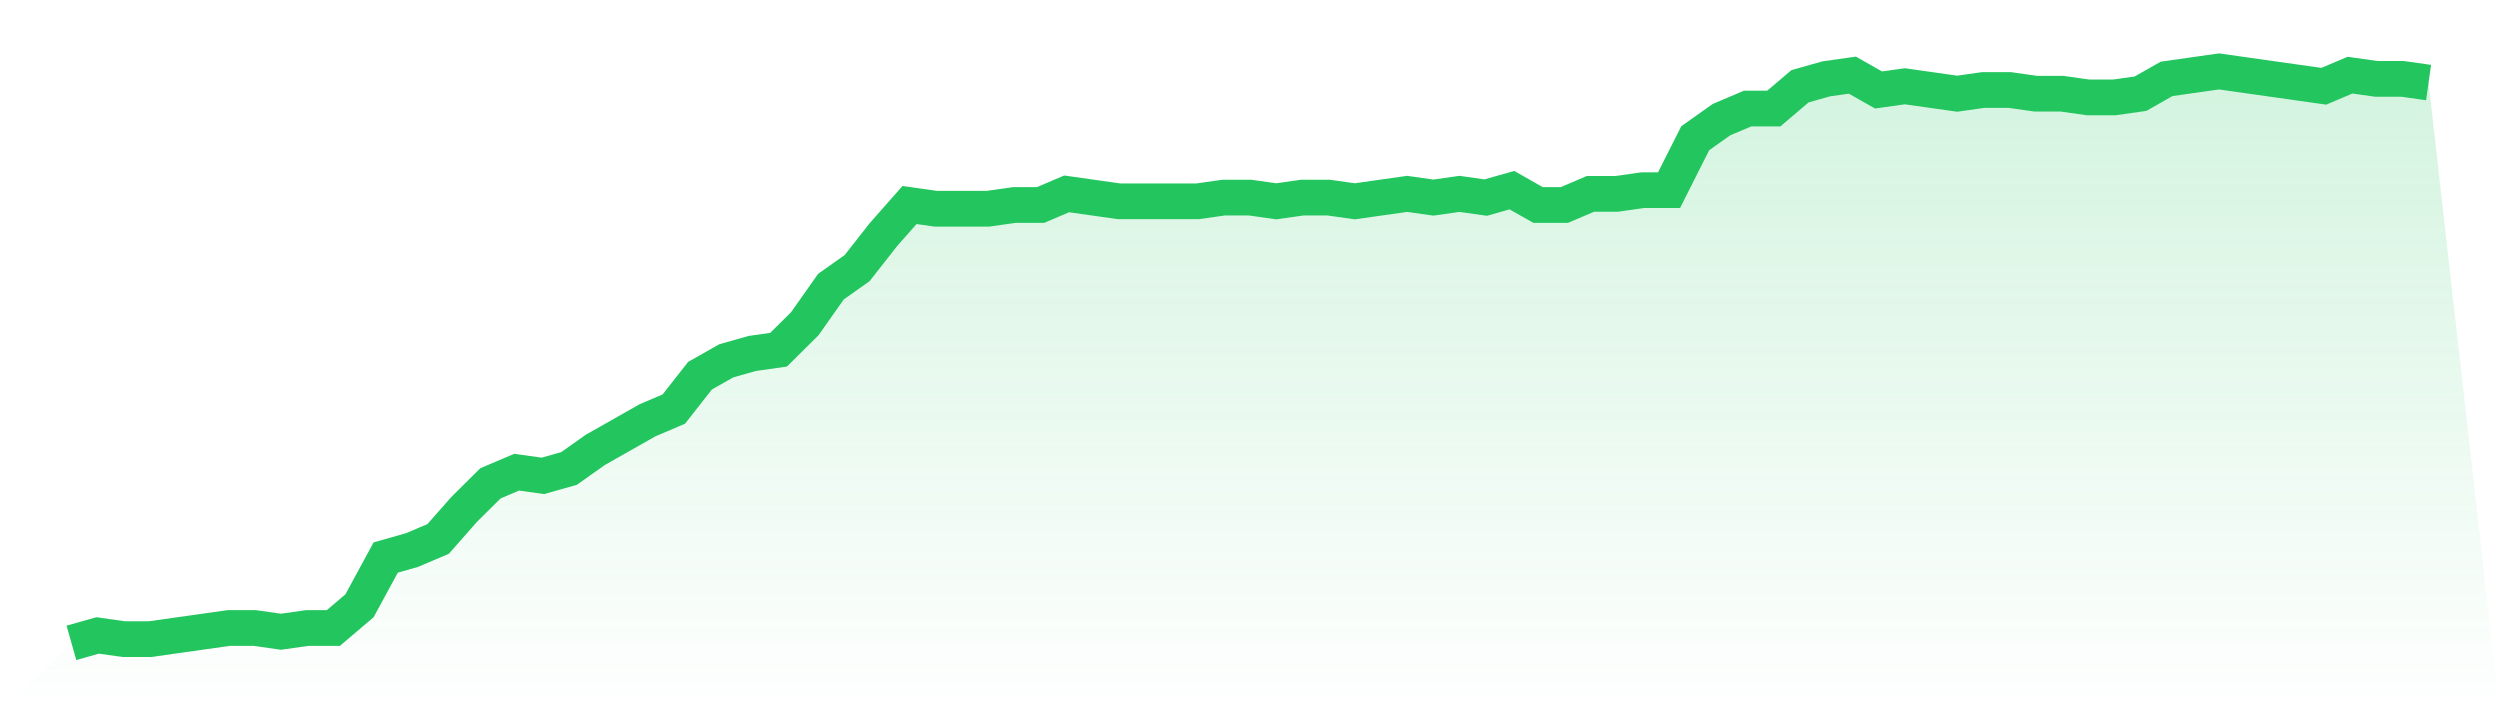 <svg viewBox="0 0 140 40" xmlns="http://www.w3.org/2000/svg">
<defs>
<linearGradient id="gradient" x1="0" x2="0" y1="0" y2="1">
<stop offset="0%" stop-color="#22c55e" stop-opacity="0.2"/>
<stop offset="100%" stop-color="#22c55e" stop-opacity="0"/>
</linearGradient>
</defs>
<path d="M4,36 L4,36 L5.467,35.584 L6.933,35.792 L8.4,35.792 L9.867,35.584 L11.333,35.377 L12.8,35.169 L14.267,35.169 L15.733,35.377 L17.2,35.169 L18.667,35.169 L20.133,33.922 L21.6,31.221 L23.067,30.805 L24.533,30.182 L26,28.519 L27.467,27.065 L28.933,26.442 L30.4,26.649 L31.867,26.234 L33.333,25.195 L34.8,24.364 L36.267,23.532 L37.733,22.909 L39.2,21.039 L40.667,20.208 L42.133,19.792 L43.6,19.584 L45.067,18.13 L46.533,16.052 L48,15.013 L49.467,13.143 L50.933,11.481 L52.4,11.688 L53.867,11.688 L55.333,11.688 L56.8,11.481 L58.267,11.481 L59.733,10.857 L61.2,11.065 L62.667,11.273 L64.133,11.273 L65.6,11.273 L67.067,11.273 L68.533,11.065 L70,11.065 L71.467,11.273 L72.933,11.065 L74.4,11.065 L75.867,11.273 L77.333,11.065 L78.8,10.857 L80.267,11.065 L81.733,10.857 L83.2,11.065 L84.667,10.649 L86.133,11.481 L87.6,11.481 L89.067,10.857 L90.533,10.857 L92,10.649 L93.467,10.649 L94.933,7.74 L96.4,6.701 L97.867,6.078 L99.333,6.078 L100.8,4.831 L102.267,4.416 L103.733,4.208 L105.2,5.039 L106.667,4.831 L108.133,5.039 L109.6,5.247 L111.067,5.039 L112.533,5.039 L114,5.247 L115.467,5.247 L116.933,5.455 L118.4,5.455 L119.867,5.247 L121.333,4.416 L122.8,4.208 L124.267,4 L125.733,4.208 L127.2,4.416 L128.667,4.623 L130.133,4.831 L131.6,4.208 L133.067,4.416 L134.533,4.416 L136,4.623 L140,40 L0,40 z" fill="url(#gradient)"/>
<path d="M4,36 L4,36 L5.467,35.584 L6.933,35.792 L8.4,35.792 L9.867,35.584 L11.333,35.377 L12.8,35.169 L14.267,35.169 L15.733,35.377 L17.2,35.169 L18.667,35.169 L20.133,33.922 L21.6,31.221 L23.067,30.805 L24.533,30.182 L26,28.519 L27.467,27.065 L28.933,26.442 L30.4,26.649 L31.867,26.234 L33.333,25.195 L34.8,24.364 L36.267,23.532 L37.733,22.909 L39.2,21.039 L40.667,20.208 L42.133,19.792 L43.6,19.584 L45.067,18.13 L46.533,16.052 L48,15.013 L49.467,13.143 L50.933,11.481 L52.4,11.688 L53.867,11.688 L55.333,11.688 L56.8,11.481 L58.267,11.481 L59.733,10.857 L61.2,11.065 L62.667,11.273 L64.133,11.273 L65.6,11.273 L67.067,11.273 L68.533,11.065 L70,11.065 L71.467,11.273 L72.933,11.065 L74.4,11.065 L75.867,11.273 L77.333,11.065 L78.8,10.857 L80.267,11.065 L81.733,10.857 L83.2,11.065 L84.667,10.649 L86.133,11.481 L87.6,11.481 L89.067,10.857 L90.533,10.857 L92,10.649 L93.467,10.649 L94.933,7.74 L96.4,6.701 L97.867,6.078 L99.333,6.078 L100.8,4.831 L102.267,4.416 L103.733,4.208 L105.2,5.039 L106.667,4.831 L108.133,5.039 L109.6,5.247 L111.067,5.039 L112.533,5.039 L114,5.247 L115.467,5.247 L116.933,5.455 L118.4,5.455 L119.867,5.247 L121.333,4.416 L122.8,4.208 L124.267,4 L125.733,4.208 L127.2,4.416 L128.667,4.623 L130.133,4.831 L131.6,4.208 L133.067,4.416 L134.533,4.416 L136,4.623" fill="none" stroke="#22c55e" stroke-width="2"/>
</svg>